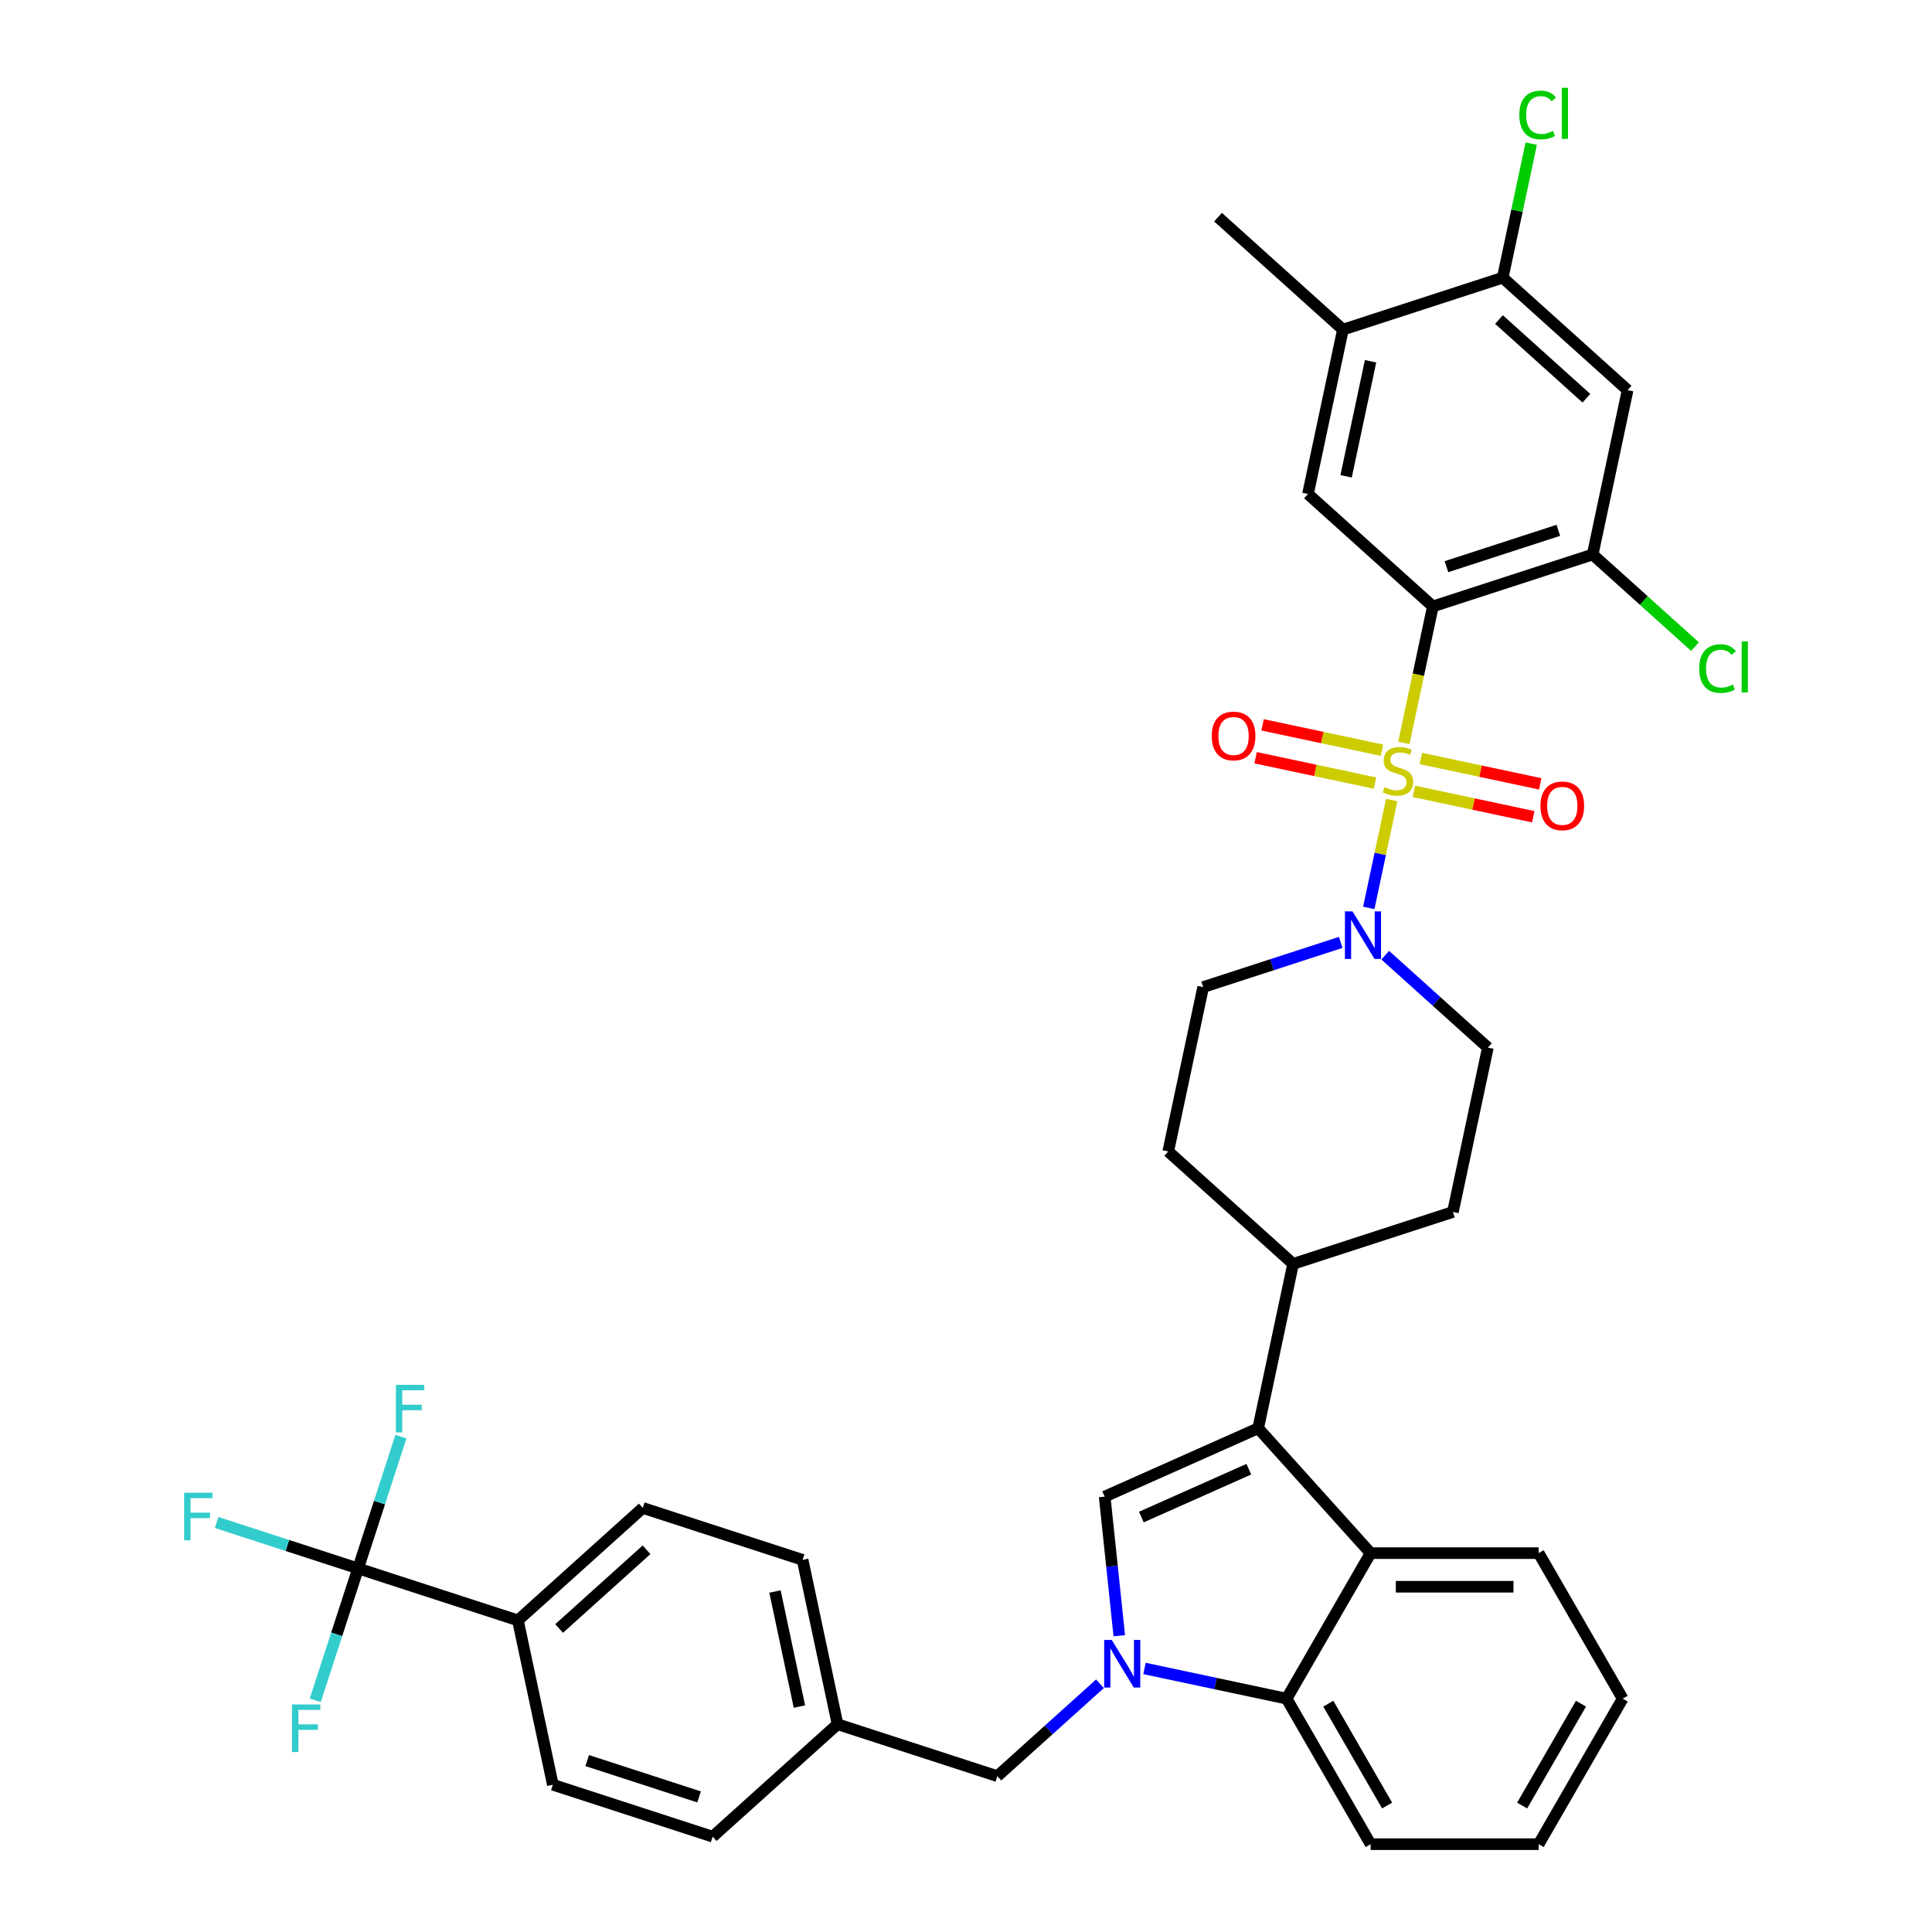 <?xml version='1.0' encoding='iso-8859-1'?>
<svg version='1.1' baseProfile='full'
              xmlns='http://www.w3.org/2000/svg'
                      xmlns:rdkit='http://www.rdkit.org/xml'
                      xmlns:xlink='http://www.w3.org/1999/xlink'
                  xml:space='preserve'
width='1000px' height='1000px' viewBox='0 0 1000 1000'>
<!-- END OF HEADER -->
<rect style='opacity:1.0;fill:#FFFFFF;stroke:none' width='1000' height='1000' x='0' y='0'> </rect>
<path class='bond-0' d='M 715.299,388.312 L 684.409,381.746' style='fill:none;fill-rule:evenodd;stroke:#CCCC00;stroke-width:6px;stroke-linecap:butt;stroke-linejoin:miter;stroke-opacity:1' />
<path class='bond-0' d='M 684.409,381.746 L 653.519,375.18' style='fill:none;fill-rule:evenodd;stroke:#FF0000;stroke-width:6px;stroke-linecap:butt;stroke-linejoin:miter;stroke-opacity:1' />
<path class='bond-0' d='M 711.683,405.327 L 680.793,398.761' style='fill:none;fill-rule:evenodd;stroke:#CCCC00;stroke-width:6px;stroke-linecap:butt;stroke-linejoin:miter;stroke-opacity:1' />
<path class='bond-0' d='M 680.793,398.761 L 649.903,392.195' style='fill:none;fill-rule:evenodd;stroke:#FF0000;stroke-width:6px;stroke-linecap:butt;stroke-linejoin:miter;stroke-opacity:1' />
<path class='bond-1' d='M 720.35,414.076 L 714.413,442.004' style='fill:none;fill-rule:evenodd;stroke:#CCCC00;stroke-width:6px;stroke-linecap:butt;stroke-linejoin:miter;stroke-opacity:1' />
<path class='bond-1' d='M 714.413,442.004 L 708.477,469.932' style='fill:none;fill-rule:evenodd;stroke:#0000FF;stroke-width:6px;stroke-linecap:butt;stroke-linejoin:miter;stroke-opacity:1' />
<path class='bond-2' d='M 731.826,409.608 L 762.716,416.174' style='fill:none;fill-rule:evenodd;stroke:#CCCC00;stroke-width:6px;stroke-linecap:butt;stroke-linejoin:miter;stroke-opacity:1' />
<path class='bond-2' d='M 762.716,416.174 L 793.606,422.74' style='fill:none;fill-rule:evenodd;stroke:#FF0000;stroke-width:6px;stroke-linecap:butt;stroke-linejoin:miter;stroke-opacity:1' />
<path class='bond-2' d='M 735.443,392.593 L 766.333,399.159' style='fill:none;fill-rule:evenodd;stroke:#CCCC00;stroke-width:6px;stroke-linecap:butt;stroke-linejoin:miter;stroke-opacity:1' />
<path class='bond-2' d='M 766.333,399.159 L 797.223,405.725' style='fill:none;fill-rule:evenodd;stroke:#FF0000;stroke-width:6px;stroke-linecap:butt;stroke-linejoin:miter;stroke-opacity:1' />
<path class='bond-3' d='M 726.635,384.504 L 734.141,349.194' style='fill:none;fill-rule:evenodd;stroke:#CCCC00;stroke-width:6px;stroke-linecap:butt;stroke-linejoin:miter;stroke-opacity:1' />
<path class='bond-3' d='M 734.141,349.194 L 741.646,313.884' style='fill:none;fill-rule:evenodd;stroke:#000000;stroke-width:6px;stroke-linecap:butt;stroke-linejoin:miter;stroke-opacity:1' />
<path class='bond-4' d='M 693.964,487.777 L 658.362,499.345' style='fill:none;fill-rule:evenodd;stroke:#0000FF;stroke-width:6px;stroke-linecap:butt;stroke-linejoin:miter;stroke-opacity:1' />
<path class='bond-4' d='M 658.362,499.345 L 622.76,510.913' style='fill:none;fill-rule:evenodd;stroke:#000000;stroke-width:6px;stroke-linecap:butt;stroke-linejoin:miter;stroke-opacity:1' />
<path class='bond-5' d='M 716.995,494.404 L 743.555,518.319' style='fill:none;fill-rule:evenodd;stroke:#0000FF;stroke-width:6px;stroke-linecap:butt;stroke-linejoin:miter;stroke-opacity:1' />
<path class='bond-5' d='M 743.555,518.319 L 770.115,542.234' style='fill:none;fill-rule:evenodd;stroke:#000000;stroke-width:6px;stroke-linecap:butt;stroke-linejoin:miter;stroke-opacity:1' />
<path class='bond-6' d='M 839.892,879.222 L 796.404,954.545' style='fill:none;fill-rule:evenodd;stroke:#000000;stroke-width:6px;stroke-linecap:butt;stroke-linejoin:miter;stroke-opacity:1' />
<path class='bond-6' d='M 818.304,881.823 L 787.862,934.549' style='fill:none;fill-rule:evenodd;stroke:#000000;stroke-width:6px;stroke-linecap:butt;stroke-linejoin:miter;stroke-opacity:1' />
<path class='bond-7' d='M 839.892,879.222 L 796.404,803.898' style='fill:none;fill-rule:evenodd;stroke:#000000;stroke-width:6px;stroke-linecap:butt;stroke-linejoin:miter;stroke-opacity:1' />
<path class='bond-8' d='M 796.404,954.545 L 709.428,954.545' style='fill:none;fill-rule:evenodd;stroke:#000000;stroke-width:6px;stroke-linecap:butt;stroke-linejoin:miter;stroke-opacity:1' />
<path class='bond-9' d='M 709.428,954.545 L 665.94,879.222' style='fill:none;fill-rule:evenodd;stroke:#000000;stroke-width:6px;stroke-linecap:butt;stroke-linejoin:miter;stroke-opacity:1' />
<path class='bond-9' d='M 717.969,934.549 L 687.528,881.823' style='fill:none;fill-rule:evenodd;stroke:#000000;stroke-width:6px;stroke-linecap:butt;stroke-linejoin:miter;stroke-opacity:1' />
<path class='bond-10' d='M 665.94,879.222 L 709.428,803.898' style='fill:none;fill-rule:evenodd;stroke:#000000;stroke-width:6px;stroke-linecap:butt;stroke-linejoin:miter;stroke-opacity:1' />
<path class='bond-11' d='M 665.94,879.222 L 629.16,871.404' style='fill:none;fill-rule:evenodd;stroke:#000000;stroke-width:6px;stroke-linecap:butt;stroke-linejoin:miter;stroke-opacity:1' />
<path class='bond-11' d='M 629.16,871.404 L 592.38,863.586' style='fill:none;fill-rule:evenodd;stroke:#0000FF;stroke-width:6px;stroke-linecap:butt;stroke-linejoin:miter;stroke-opacity:1' />
<path class='bond-12' d='M 709.428,803.898 L 796.404,803.898' style='fill:none;fill-rule:evenodd;stroke:#000000;stroke-width:6px;stroke-linecap:butt;stroke-linejoin:miter;stroke-opacity:1' />
<path class='bond-12' d='M 722.474,821.293 L 783.358,821.293' style='fill:none;fill-rule:evenodd;stroke:#000000;stroke-width:6px;stroke-linecap:butt;stroke-linejoin:miter;stroke-opacity:1' />
<path class='bond-13' d='M 709.428,803.898 L 651.229,739.262' style='fill:none;fill-rule:evenodd;stroke:#000000;stroke-width:6px;stroke-linecap:butt;stroke-linejoin:miter;stroke-opacity:1' />
<path class='bond-14' d='M 579.341,846.648 L 575.557,810.643' style='fill:none;fill-rule:evenodd;stroke:#0000FF;stroke-width:6px;stroke-linecap:butt;stroke-linejoin:miter;stroke-opacity:1' />
<path class='bond-14' d='M 575.557,810.643 L 571.773,774.639' style='fill:none;fill-rule:evenodd;stroke:#000000;stroke-width:6px;stroke-linecap:butt;stroke-linejoin:miter;stroke-opacity:1' />
<path class='bond-15' d='M 569.348,871.507 L 542.788,895.422' style='fill:none;fill-rule:evenodd;stroke:#0000FF;stroke-width:6px;stroke-linecap:butt;stroke-linejoin:miter;stroke-opacity:1' />
<path class='bond-15' d='M 542.788,895.422 L 516.228,919.337' style='fill:none;fill-rule:evenodd;stroke:#000000;stroke-width:6px;stroke-linecap:butt;stroke-linejoin:miter;stroke-opacity:1' />
<path class='bond-16' d='M 571.773,774.639 L 651.229,739.262' style='fill:none;fill-rule:evenodd;stroke:#000000;stroke-width:6px;stroke-linecap:butt;stroke-linejoin:miter;stroke-opacity:1' />
<path class='bond-16' d='M 590.766,785.224 L 646.386,760.46' style='fill:none;fill-rule:evenodd;stroke:#000000;stroke-width:6px;stroke-linecap:butt;stroke-linejoin:miter;stroke-opacity:1' />
<path class='bond-17' d='M 651.229,739.262 L 669.313,654.187' style='fill:none;fill-rule:evenodd;stroke:#000000;stroke-width:6px;stroke-linecap:butt;stroke-linejoin:miter;stroke-opacity:1' />
<path class='bond-18' d='M 669.313,654.187 L 752.032,627.31' style='fill:none;fill-rule:evenodd;stroke:#000000;stroke-width:6px;stroke-linecap:butt;stroke-linejoin:miter;stroke-opacity:1' />
<path class='bond-19' d='M 669.313,654.187 L 604.677,595.988' style='fill:none;fill-rule:evenodd;stroke:#000000;stroke-width:6px;stroke-linecap:butt;stroke-linejoin:miter;stroke-opacity:1' />
<path class='bond-20' d='M 752.032,627.31 L 770.115,542.234' style='fill:none;fill-rule:evenodd;stroke:#000000;stroke-width:6px;stroke-linecap:butt;stroke-linejoin:miter;stroke-opacity:1' />
<path class='bond-21' d='M 622.76,510.913 L 604.677,595.988' style='fill:none;fill-rule:evenodd;stroke:#000000;stroke-width:6px;stroke-linecap:butt;stroke-linejoin:miter;stroke-opacity:1' />
<path class='bond-22' d='M 516.228,919.337 L 433.509,892.46' style='fill:none;fill-rule:evenodd;stroke:#000000;stroke-width:6px;stroke-linecap:butt;stroke-linejoin:miter;stroke-opacity:1' />
<path class='bond-23' d='M 433.509,892.46 L 415.425,807.384' style='fill:none;fill-rule:evenodd;stroke:#000000;stroke-width:6px;stroke-linecap:butt;stroke-linejoin:miter;stroke-opacity:1' />
<path class='bond-23' d='M 413.781,883.315 L 401.123,823.762' style='fill:none;fill-rule:evenodd;stroke:#000000;stroke-width:6px;stroke-linecap:butt;stroke-linejoin:miter;stroke-opacity:1' />
<path class='bond-24' d='M 433.509,892.46 L 368.873,950.658' style='fill:none;fill-rule:evenodd;stroke:#000000;stroke-width:6px;stroke-linecap:butt;stroke-linejoin:miter;stroke-opacity:1' />
<path class='bond-25' d='M 415.425,807.384 L 332.706,780.507' style='fill:none;fill-rule:evenodd;stroke:#000000;stroke-width:6px;stroke-linecap:butt;stroke-linejoin:miter;stroke-opacity:1' />
<path class='bond-26' d='M 332.706,780.507 L 268.07,838.706' style='fill:none;fill-rule:evenodd;stroke:#000000;stroke-width:6px;stroke-linecap:butt;stroke-linejoin:miter;stroke-opacity:1' />
<path class='bond-26' d='M 334.65,802.164 L 289.405,842.903' style='fill:none;fill-rule:evenodd;stroke:#000000;stroke-width:6px;stroke-linecap:butt;stroke-linejoin:miter;stroke-opacity:1' />
<path class='bond-27' d='M 268.07,838.706 L 286.154,923.781' style='fill:none;fill-rule:evenodd;stroke:#000000;stroke-width:6px;stroke-linecap:butt;stroke-linejoin:miter;stroke-opacity:1' />
<path class='bond-28' d='M 268.07,838.706 L 185.351,811.828' style='fill:none;fill-rule:evenodd;stroke:#000000;stroke-width:6px;stroke-linecap:butt;stroke-linejoin:miter;stroke-opacity:1' />
<path class='bond-29' d='M 286.154,923.781 L 368.873,950.658' style='fill:none;fill-rule:evenodd;stroke:#000000;stroke-width:6px;stroke-linecap:butt;stroke-linejoin:miter;stroke-opacity:1' />
<path class='bond-29' d='M 303.937,911.269 L 361.84,930.083' style='fill:none;fill-rule:evenodd;stroke:#000000;stroke-width:6px;stroke-linecap:butt;stroke-linejoin:miter;stroke-opacity:1' />
<path class='bond-30' d='M 741.646,313.884 L 824.365,287.007' style='fill:none;fill-rule:evenodd;stroke:#000000;stroke-width:6px;stroke-linecap:butt;stroke-linejoin:miter;stroke-opacity:1' />
<path class='bond-30' d='M 748.679,293.309 L 806.582,274.495' style='fill:none;fill-rule:evenodd;stroke:#000000;stroke-width:6px;stroke-linecap:butt;stroke-linejoin:miter;stroke-opacity:1' />
<path class='bond-31' d='M 741.646,313.884 L 677.01,255.686' style='fill:none;fill-rule:evenodd;stroke:#000000;stroke-width:6px;stroke-linecap:butt;stroke-linejoin:miter;stroke-opacity:1' />
<path class='bond-32' d='M 824.365,287.007 L 842.449,201.932' style='fill:none;fill-rule:evenodd;stroke:#000000;stroke-width:6px;stroke-linecap:butt;stroke-linejoin:miter;stroke-opacity:1' />
<path class='bond-33' d='M 824.365,287.007 L 850.847,310.852' style='fill:none;fill-rule:evenodd;stroke:#000000;stroke-width:6px;stroke-linecap:butt;stroke-linejoin:miter;stroke-opacity:1' />
<path class='bond-33' d='M 850.847,310.852 L 877.329,334.696' style='fill:none;fill-rule:evenodd;stroke:#00CC00;stroke-width:6px;stroke-linecap:butt;stroke-linejoin:miter;stroke-opacity:1' />
<path class='bond-34' d='M 677.01,255.686 L 695.094,170.61' style='fill:none;fill-rule:evenodd;stroke:#000000;stroke-width:6px;stroke-linecap:butt;stroke-linejoin:miter;stroke-opacity:1' />
<path class='bond-34' d='M 696.738,246.541 L 709.396,186.988' style='fill:none;fill-rule:evenodd;stroke:#000000;stroke-width:6px;stroke-linecap:butt;stroke-linejoin:miter;stroke-opacity:1' />
<path class='bond-35' d='M 842.449,201.932 L 777.813,143.733' style='fill:none;fill-rule:evenodd;stroke:#000000;stroke-width:6px;stroke-linecap:butt;stroke-linejoin:miter;stroke-opacity:1' />
<path class='bond-35' d='M 821.114,206.129 L 775.869,165.39' style='fill:none;fill-rule:evenodd;stroke:#000000;stroke-width:6px;stroke-linecap:butt;stroke-linejoin:miter;stroke-opacity:1' />
<path class='bond-36' d='M 695.094,170.61 L 630.458,112.412' style='fill:none;fill-rule:evenodd;stroke:#000000;stroke-width:6px;stroke-linecap:butt;stroke-linejoin:miter;stroke-opacity:1' />
<path class='bond-37' d='M 695.094,170.61 L 777.813,143.733' style='fill:none;fill-rule:evenodd;stroke:#000000;stroke-width:6px;stroke-linecap:butt;stroke-linejoin:miter;stroke-opacity:1' />
<path class='bond-38' d='M 777.813,143.733 L 785.187,109.041' style='fill:none;fill-rule:evenodd;stroke:#000000;stroke-width:6px;stroke-linecap:butt;stroke-linejoin:miter;stroke-opacity:1' />
<path class='bond-38' d='M 785.187,109.041 L 792.561,74.348' style='fill:none;fill-rule:evenodd;stroke:#00CC00;stroke-width:6px;stroke-linecap:butt;stroke-linejoin:miter;stroke-opacity:1' />
<path class='bond-39' d='M 185.351,811.828 L 148.74,799.933' style='fill:none;fill-rule:evenodd;stroke:#000000;stroke-width:6px;stroke-linecap:butt;stroke-linejoin:miter;stroke-opacity:1' />
<path class='bond-39' d='M 148.74,799.933 L 112.129,788.037' style='fill:none;fill-rule:evenodd;stroke:#33CCCC;stroke-width:6px;stroke-linecap:butt;stroke-linejoin:miter;stroke-opacity:1' />
<path class='bond-40' d='M 185.351,811.828 L 196.435,777.714' style='fill:none;fill-rule:evenodd;stroke:#000000;stroke-width:6px;stroke-linecap:butt;stroke-linejoin:miter;stroke-opacity:1' />
<path class='bond-40' d='M 196.435,777.714 L 207.52,743.599' style='fill:none;fill-rule:evenodd;stroke:#33CCCC;stroke-width:6px;stroke-linecap:butt;stroke-linejoin:miter;stroke-opacity:1' />
<path class='bond-41' d='M 185.351,811.828 L 174.266,845.943' style='fill:none;fill-rule:evenodd;stroke:#000000;stroke-width:6px;stroke-linecap:butt;stroke-linejoin:miter;stroke-opacity:1' />
<path class='bond-41' d='M 174.266,845.943 L 163.182,880.057' style='fill:none;fill-rule:evenodd;stroke:#33CCCC;stroke-width:6px;stroke-linecap:butt;stroke-linejoin:miter;stroke-opacity:1' />
<path  class='atom-0' d='M 716.605 407.414
Q 716.883 407.518, 718.031 408.005
Q 719.179 408.492, 720.432 408.806
Q 721.719 409.084, 722.971 409.084
Q 725.302 409.084, 726.659 407.971
Q 728.016 406.823, 728.016 404.839
Q 728.016 403.483, 727.32 402.648
Q 726.659 401.813, 725.615 401.36
Q 724.572 400.908, 722.832 400.386
Q 720.64 399.725, 719.318 399.099
Q 718.031 398.473, 717.092 397.151
Q 716.187 395.829, 716.187 393.602
Q 716.187 390.506, 718.275 388.592
Q 720.397 386.679, 724.572 386.679
Q 727.424 386.679, 730.66 388.036
L 729.86 390.715
Q 726.903 389.497, 724.676 389.497
Q 722.276 389.497, 720.953 390.506
Q 719.631 391.48, 719.666 393.185
Q 719.666 394.507, 720.327 395.307
Q 721.023 396.107, 721.997 396.559
Q 723.006 397.012, 724.676 397.533
Q 726.903 398.229, 728.225 398.925
Q 729.547 399.621, 730.486 401.047
Q 731.46 402.439, 731.46 404.839
Q 731.46 408.249, 729.164 410.093
Q 726.903 411.902, 723.11 411.902
Q 720.919 411.902, 719.249 411.415
Q 717.614 410.963, 715.665 410.162
L 716.605 407.414
' fill='#CCCC00'/>
<path  class='atom-1' d='M 627.18 380.946
Q 627.18 375.032, 630.103 371.727
Q 633.025 368.422, 638.487 368.422
Q 643.949 368.422, 646.872 371.727
Q 649.794 375.032, 649.794 380.946
Q 649.794 386.93, 646.837 390.34
Q 643.88 393.714, 638.487 393.714
Q 633.06 393.714, 630.103 390.34
Q 627.18 386.965, 627.18 380.946
M 638.487 390.931
Q 642.245 390.931, 644.262 388.426
Q 646.315 385.886, 646.315 380.946
Q 646.315 376.11, 644.262 373.675
Q 642.245 371.205, 638.487 371.205
Q 634.73 371.205, 632.677 373.64
Q 630.659 376.075, 630.659 380.946
Q 630.659 385.921, 632.677 388.426
Q 634.73 390.931, 638.487 390.931
' fill='#FF0000'/>
<path  class='atom-2' d='M 700.035 471.72
L 708.106 484.766
Q 708.906 486.053, 710.193 488.384
Q 711.481 490.715, 711.55 490.854
L 711.55 471.72
L 714.821 471.72
L 714.821 496.351
L 711.446 496.351
L 702.783 482.087
Q 701.774 480.417, 700.696 478.504
Q 699.652 476.59, 699.339 475.999
L 699.339 496.351
L 696.138 496.351
L 696.138 471.72
L 700.035 471.72
' fill='#0000FF'/>
<path  class='atom-3' d='M 797.331 417.113
Q 797.331 411.198, 800.254 407.893
Q 803.176 404.588, 808.638 404.588
Q 814.1 404.588, 817.023 407.893
Q 819.945 411.198, 819.945 417.113
Q 819.945 423.097, 816.988 426.506
Q 814.031 429.881, 808.638 429.881
Q 803.211 429.881, 800.254 426.506
Q 797.331 423.132, 797.331 417.113
M 808.638 427.098
Q 812.396 427.098, 814.414 424.593
Q 816.466 422.053, 816.466 417.113
Q 816.466 412.277, 814.414 409.842
Q 812.396 407.372, 808.638 407.372
Q 804.881 407.372, 802.828 409.807
Q 800.81 412.242, 800.81 417.113
Q 800.81 422.088, 802.828 424.593
Q 804.881 427.098, 808.638 427.098
' fill='#FF0000'/>
<path  class='atom-10' d='M 575.419 848.823
L 583.491 861.869
Q 584.291 863.156, 585.578 865.487
Q 586.865 867.818, 586.935 867.957
L 586.935 848.823
L 590.205 848.823
L 590.205 873.454
L 586.831 873.454
L 578.168 859.19
Q 577.159 857.52, 576.08 855.607
Q 575.037 853.693, 574.723 853.102
L 574.723 873.454
L 571.523 873.454
L 571.523 848.823
L 575.419 848.823
' fill='#0000FF'/>
<path  class='atom-29' d='M 879.504 346.058
Q 879.504 339.935, 882.356 336.734
Q 885.244 333.499, 890.706 333.499
Q 895.786 333.499, 898.499 337.082
L 896.203 338.961
Q 894.22 336.351, 890.706 336.351
Q 886.984 336.351, 885 338.856
Q 883.052 341.326, 883.052 346.058
Q 883.052 350.929, 885.07 353.434
Q 887.123 355.939, 891.089 355.939
Q 893.802 355.939, 896.968 354.303
L 897.943 356.913
Q 896.655 357.748, 894.707 358.235
Q 892.759 358.722, 890.602 358.722
Q 885.244 358.722, 882.356 355.451
Q 879.504 352.181, 879.504 346.058
' fill='#00CC00'/>
<path  class='atom-29' d='M 901.491 332.003
L 904.692 332.003
L 904.692 358.409
L 901.491 358.409
L 901.491 332.003
' fill='#00CC00'/>
<path  class='atom-33' d='M 786.398 59.51
Q 786.398 53.387, 789.251 50.186
Q 792.139 46.95, 797.601 46.95
Q 802.68 46.95, 805.394 50.534
L 803.098 52.413
Q 801.115 49.803, 797.601 49.803
Q 793.878 49.803, 791.895 52.308
Q 789.947 54.778, 789.947 59.51
Q 789.947 64.381, 791.965 66.885
Q 794.018 69.39, 797.984 69.39
Q 800.697 69.39, 803.863 67.755
L 804.837 70.365
Q 803.55 71.2, 801.602 71.687
Q 799.654 72.174, 797.497 72.174
Q 792.139 72.174, 789.251 68.903
Q 786.398 65.633, 786.398 59.51
' fill='#00CC00'/>
<path  class='atom-33' d='M 808.386 45.455
L 811.587 45.455
L 811.587 71.861
L 808.386 71.861
L 808.386 45.455
' fill='#00CC00'/>
<path  class='atom-35' d='M 95.308 772.635
L 109.955 772.635
L 109.955 775.453
L 98.613 775.453
L 98.613 782.933
L 108.702 782.933
L 108.702 785.786
L 98.613 785.786
L 98.613 797.267
L 95.308 797.267
L 95.308 772.635
' fill='#33CCCC'/>
<path  class='atom-36' d='M 204.905 716.793
L 219.551 716.793
L 219.551 719.611
L 208.21 719.611
L 208.21 727.091
L 218.299 727.091
L 218.299 729.944
L 208.21 729.944
L 208.21 741.425
L 204.905 741.425
L 204.905 716.793
' fill='#33CCCC'/>
<path  class='atom-37' d='M 151.15 882.232
L 165.797 882.232
L 165.797 885.05
L 154.455 885.05
L 154.455 892.53
L 164.545 892.53
L 164.545 895.383
L 154.455 895.383
L 154.455 906.864
L 151.15 906.864
L 151.15 882.232
' fill='#33CCCC'/>
</svg>
